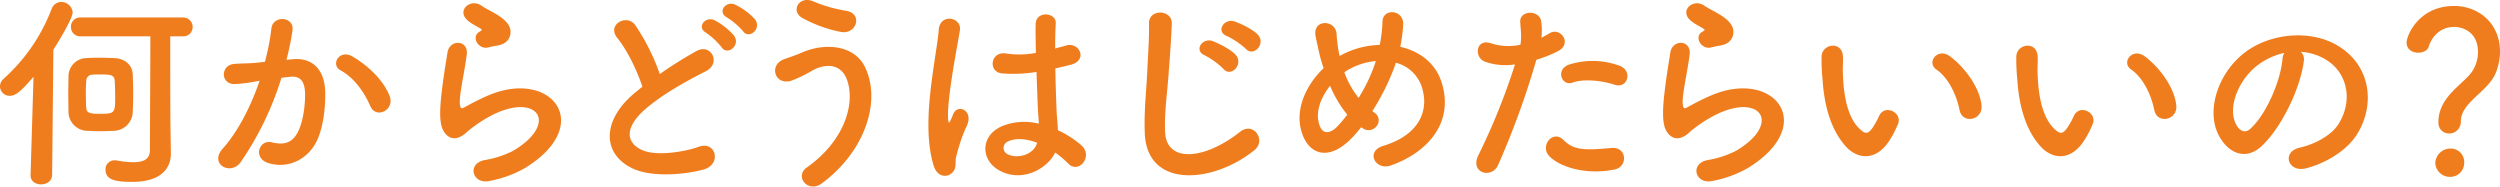 <svg xmlns="http://www.w3.org/2000/svg" width="811.852" height="60.568" viewBox="0 0 811.852 60.568"><g transform="translate(15045.96 19964.982)"><path d="M57.392-14.756c-.068-4.556-.068-20.264-.068-28.424h4.012A3.018,3.018,0,0,0,64.6-46.24a3.054,3.054,0,0,0-3.264-3.06H28.22a2.94,2.94,0,0,0-3.128,3.06,2.976,2.976,0,0,0,3.128,3.06H50.864c0,10.336-.136,30.124-.136,36.856,0,2.72-1.564,4.012-5.3,4.012a28.064,28.064,0,0,1-5.372-.544,3.049,3.049,0,0,0-.748-.068A2.9,2.9,0,0,0,36.312.136c0,3.6,4.012,3.944,8.772,3.944,9.384,0,12.444-4.556,12.444-9.112v-.136ZM24.276-18.7a6.231,6.231,0,0,0,5.712,6.188c1.5.068,3.06.136,4.692.136s3.2-.068,4.624-.136a6.308,6.308,0,0,0,5.848-6.256c.068-1.564.136-3.672.136-5.916,0-2.176-.068-4.42-.136-6.052-.136-3.672-3.2-5.236-5.78-5.372-1.632-.068-3.468-.136-5.3-.136-1.428,0-2.924.068-4.284.136a5.96,5.96,0,0,0-5.508,5.78c0,1.7-.068,3.876-.068,6.052C24.208-22.168,24.276-20.128,24.276-18.7ZM11.968,1.836v.136c0,1.972,1.7,2.924,3.4,2.924,1.768,0,3.536-1.02,3.6-3.06l.408-40.664c2.108-3.332,6.256-10.268,6.256-12.1a3.666,3.666,0,0,0-3.74-3.4,3.268,3.268,0,0,0-3.06,2.176A58.515,58.515,0,0,1,3.2-29.376,3.311,3.311,0,0,0,2.04-26.928a3.122,3.122,0,0,0,3.2,3.06c1.9,0,3.74-1.564,7.684-6.188Zm22.3-19.856c-3.332,0-4.148-.476-4.216-1.9-.068-1.02-.136-3.06-.136-4.964,0-1.564.068-3.06.136-3.808a2,2,0,0,1,2.04-2.04c.68-.068,1.564-.068,2.516-.068,3.2,0,4.556.068,4.692,2.04.068,1.088.136,3.128.136,4.964C39.44-18.224,39.44-18.02,34.272-18.02Zm94.316-5.712c-1.836-4.9-6.664-9.724-12.1-12.92-4.216-2.448-7.208,2.652-3.876,4.488,5.032,2.788,8.092,7.956,9.724,11.7C124.168-16.252,130.288-19.244,128.588-23.732ZM95.064-35.564a89.6,89.6,0,0,0,1.972-9.588c.544-4.556-6.392-4.964-6.868-.544A72.6,72.6,0,0,1,88.06-34.884l-3.4.34c-2.448.2-4.556.136-6.664.34-4.352.408-4.42,6.528.2,6.528a46.133,46.133,0,0,0,7.344-.952l.816-.136c-3.128,9.112-7.344,16.864-12.036,22.1C69.9-1.7,76.976,2.244,80.24-2.38A100.2,100.2,0,0,0,93.432-29.716c1.088-.136,2.108-.272,3.128-.34,3.128-.272,4.556,1.7,4.556,5.848,0,3.6-.612,8.432-2.176,11.764-1.9,4.012-4.76,4.624-8.636,3.672-4.148-1.02-6.324,5.236-.952,6.8,6.528,1.9,13.192-1.428,15.98-8.16,1.768-4.284,2.448-10.4,2.312-15.164-.272-7.616-4.624-10.948-10.336-10.472Zm68.476-4.624c3.4-.544,4.42-2.788,4.284-4.76-.136-2.04-1.9-3.672-3.876-4.964s-4.284-2.312-5.508-3.2c-3.4-2.448-7.888,1.156-4.964,4.352,1.088,1.224,3.4,2.312,4.828,3.2.476.34-.2.68-.544.884-2.856,1.564-.408,5.916,2.856,5.1C161.7-39.848,162.656-40.052,163.54-40.188Zm8.976,39.78c22.984-14.076,8.5-32.436-12.036-23.528-3.2,1.36-6.392,3.128-7.752,3.876-.612.34-.952.34-1.156-.2-.476-1.224-.136-3.74.408-7.072.544-3.264,1.292-7.072,1.632-9.928.612-4.9-5.576-5.032-6.256-.68-.544,3.468-1.428,8.7-1.972,13.668s-.68,9.18.544,11.56,3.944,4.284,7.956.408A42.939,42.939,0,0,1,163-18.156c7.208-3.264,12.172-2.244,13.6.476s-.612,7.412-8.092,11.764a31.89,31.89,0,0,1-9.112,2.924c-5.78,1.156-4.012,7.888,1.5,6.8A36.815,36.815,0,0,0,172.516-.408ZM247.18-48.756a21.859,21.859,0,0,0-6.324-4.692c-3.06-1.428-6.052,2.38-2.72,4.148a23.093,23.093,0,0,1,5.168,4.42C245.276-42.024,249.56-45.7,247.18-48.756Zm-6.8,5.3a22.1,22.1,0,0,0-6.188-4.9c-2.992-1.564-6.12,2.176-2.856,4.012a23.693,23.693,0,0,1,5.032,4.692C238.272-36.72,242.692-40.324,240.38-43.452Zm-29.716,16.66c-.68.476-1.292,1.02-1.972,1.564C197.676-16.456,197.268-5.44,207.06-.476c6.732,3.4,18.088,2.04,23.46.544,6.052-1.7,4.012-9.52-1.7-7.344-4.08,1.5-13.8,3.264-18.564.884-5.3-2.584-5.1-7.684,1.632-13.4,5.372-4.556,12.376-8.5,19.312-12.036,5.236-2.652,1.7-9.18-2.924-6.6a129.712,129.712,0,0,0-11.968,7.48,69.022,69.022,0,0,0-7.956-15.844c-2.72-3.876-9.384-.2-5.848,4.148C205.632-38.828,208.9-32.164,210.664-26.792Zm64.464-17.816c5.032.952,7.276-5.916,1.7-6.868a45.715,45.715,0,0,1-10.54-2.992c-4.76-2.176-7.616,3.128-3.74,5.3A43.316,43.316,0,0,0,275.128-44.608ZM268.94,4.556c13.6-10,19.38-26.112,14.144-37.468-3.6-7.82-13.6-8.092-20.536-5.032-1.9.816-4.08,1.564-5.848,2.176-4.964,1.768-3.264,8.432,2.108,7.072a41.688,41.688,0,0,0,6.6-3.128c4.692-2.788,9.792-2.516,11.7,2.788,2.788,7.888-.952,19.924-13.124,28.492C259.964,2.312,264.452,7.888,268.94,4.556Zm75.752-10A31.32,31.32,0,0,1,348.908-1.9c3.4,3.6,8.228-2.312,4.352-5.848a32.468,32.468,0,0,0-7.684-4.964c-.068-2.176-.34-4.42-.408-6.12-.136-3.332-.34-8.636-.408-13.94,1.632-.34,3.264-.748,4.9-1.156,5.848-1.428,2.924-7.616-1.5-6.256-1.088.34-2.312.612-3.468.952,0-3.332.068-6.188.2-8.092.272-3.672-6.392-4.284-6.528.136-.068,2.108,0,5.576.068,9.384a28.552,28.552,0,0,1-9.588.2c-5.236-.884-6.052,6.052-1.36,6.46a46.726,46.726,0,0,0,11.152-.476c.2,5.372.34,10.608.544,13.4.068,1.292.2,2.312.2,3.4a19.336,19.336,0,0,0-11.968.816c-7.072,3.128-6.936,10.88-1.02,14.28C333.812,4.488,342.108-.068,344.692-5.44Zm-33.456,6.6c1.7-1.632.816-3.536,1.36-5.44.272-1.088.68-2.584,1.224-4.284a41.609,41.609,0,0,1,2.108-5.372c2.448-5.1-2.72-7.412-4.284-4.148-.136.34-.612,1.564-.816,1.972-.68,1.36-.748,1.156-.884-.068-.272-2.72.408-8.432,1.292-14.212s2.04-11.7,2.516-14.756c.68-4.284-6.46-5.644-6.868-.136-.34,4.42-1.836,12.036-2.72,20.264s-1.088,17,1.088,23.868C306.408,2.516,309.468,2.788,311.236,1.156Zm27.608-9.792c-1.088,4.012-6.6,5.44-9.86,3.6a2.271,2.271,0,0,1,.408-4.012c2.584-1.224,5.984-.884,9.384.408ZM406.64-39.1c2.516,2.788,6.732-1.836,3.74-4.76-1.7-1.7-5.44-3.468-7.412-4.148-3.468-1.156-6.256,3.332-2.448,4.76A25.531,25.531,0,0,1,406.64-39.1Zm-7.276,6.528c2.448,2.856,6.732-1.632,3.876-4.692-1.632-1.7-5.372-3.6-7.344-4.352-3.4-1.292-6.324,3.06-2.584,4.624A24.768,24.768,0,0,1,399.364-32.572ZM409.428-6.256c3.876-3.128-.272-9.384-4.692-5.916-11.832,9.316-23.936,10-24.344.068-.272-6.6.748-12.784,1.224-19.992.34-4.556.816-11.016.952-15.3.136-4.488-7.548-4.9-7.412.136.136,4.216-.34,10.88-.544,15.3-.34,7.208-1.088,12.988-.816,20.128C374.408,6.528,396.168,4.556,409.428-6.256Zm34.612-7.412c.2.136.34.2.544.34a3.264,3.264,0,0,0,4.488-.68,2.914,2.914,0,0,0-.476-4.216,10,10,0,0,1-.884-.68,76.646,76.646,0,0,0,6.936-13.736c.272-.68.476-1.36.68-1.972A12,12,0,0,1,464.1-25.5c1.632,6.46-1.02,14.28-12.852,17.884-5.916,1.768-2.584,8.228,2.584,6.324,11.764-4.216,20.128-13.6,16.592-26.18-1.9-6.936-7.344-10.88-13.668-12.308a46.679,46.679,0,0,0,.952-7.208c.272-4.964-6.8-5.508-6.732-.748a41.679,41.679,0,0,1-.884,7.344,27.93,27.93,0,0,0-11.628,2.856,13.483,13.483,0,0,0-1.36.748,11.845,11.845,0,0,1-.34-1.5,48.576,48.576,0,0,1-.68-5.644c-.272-4.828-7.956-4.9-6.8.748.272,1.428.952,4.556,1.292,5.916.34,1.5.816,2.992,1.292,4.42-5.644,5.372-8.908,12.852-7.48,19.38,1.836,8.568,8.976,11.56,17,2.924C442.272-11.492,443.156-12.512,444.04-13.668Zm4.76-21.488c-.068.34-.2.68-.272.952a54.013,54.013,0,0,1-5.3,11.016,29.935,29.935,0,0,1-4.624-8.3,11.888,11.888,0,0,1,1.972-1.224A21.889,21.889,0,0,1,448.8-35.156Zm-9.248,17.408a42.1,42.1,0,0,1-3.264,3.876c-1.9,1.972-5.1,3.468-6.12-1.836-.68-3.6.952-7.82,3.808-11.424A37.654,37.654,0,0,0,439.552-17.748Zm86.768-9.724c4.284,1.428,6.12-4.556,1.564-6.188a25.24,25.24,0,0,0-16.32-.34c-4.488,1.564-2.38,7.14,1.156,5.848C516.324-29.512,522.512-28.764,526.32-27.472Zm0,27.54c4.488-.884,4.08-7.412-.884-7-7.956.68-12.1,1.02-15.572-2.516-3.536-3.6-7.752,1.768-4.828,5.032C508.028-1.088,516.46,2.04,526.32.068ZM500.956-35.564a43.8,43.8,0,0,0,6.868-2.72c5.1-2.516.884-8.16-2.652-5.848-.816.476-1.632.952-2.584,1.428a20.692,20.692,0,0,0-.068-5.44c-.68-3.74-7.072-3.536-6.8.34.2,2.992.476,4.828.068,7.344a18.176,18.176,0,0,1-9.384-.408c-5.1-1.836-5.78,4.352-2.312,5.848a19.832,19.832,0,0,0,9.928.952,210.488,210.488,0,0,1-11.9,29.512c-2.856,5.78,4.352,7.752,6.392,3.2A267.479,267.479,0,0,0,500.956-35.564Zm59.7-4.624c3.4-.544,4.42-2.788,4.284-4.76-.136-2.04-1.9-3.672-3.876-4.964s-4.284-2.312-5.508-3.2c-3.4-2.448-7.888,1.156-4.964,4.352,1.088,1.224,3.4,2.312,4.828,3.2.476.34-.2.68-.544.884-2.856,1.564-.408,5.916,2.856,5.1C558.824-39.848,559.776-40.052,560.66-40.188Zm8.976,39.78c22.984-14.076,8.5-32.436-12.036-23.528-3.2,1.36-6.392,3.128-7.752,3.876-.612.34-.952.34-1.156-.2-.476-1.224-.136-3.74.408-7.072.544-3.264,1.292-7.072,1.632-9.928.612-4.9-5.576-5.032-6.256-.68-.544,3.468-1.428,8.7-1.972,13.668s-.68,9.18.544,11.56,3.944,4.284,7.956.408a42.938,42.938,0,0,1,9.112-5.848c7.208-3.264,12.172-2.244,13.6.476s-.612,7.412-8.092,11.764a31.889,31.889,0,0,1-9.112,2.924c-5.78,1.156-4.012,7.888,1.5,6.8A36.815,36.815,0,0,0,569.636-.408Zm75.888-20.468c-.68-5.78-5.372-12.172-10.2-15.776-4.08-3.06-7.752,1.972-4.488,4.216,3.672,2.516,6.46,7.752,7.548,13.192C639.336-14.552,646.068-15.912,645.524-20.876ZM615.808-9.656a31.117,31.117,0,0,0,2.652-5.236c1.292-3.536-4.352-6.392-6.188-2.448a26.738,26.738,0,0,1-2.244,4.012c-1.5,2.04-2.38,1.836-4.148.136-3.808-3.672-5.1-10.4-5.372-17.544-.136-3.128.136-3.264,0-5.916-.2-5.1-6.8-4.216-6.936.068a67.728,67.728,0,0,0,.34,7.548c.544,8.568,2.788,16.456,7.684,21.76C605.4-3.2,611.456-2.584,615.808-9.656Zm92.956-11.22c-.68-5.78-5.372-12.172-10.2-15.776-4.08-3.06-7.752,1.972-4.488,4.216,3.672,2.516,6.46,7.752,7.548,13.192C702.576-14.552,709.308-15.912,708.764-20.876ZM679.048-9.656a31.117,31.117,0,0,0,2.652-5.236c1.292-3.536-4.352-6.392-6.188-2.448a26.738,26.738,0,0,1-2.244,4.012c-1.5,2.04-2.38,1.836-4.148.136-3.808-3.672-5.1-10.4-5.372-17.544-.136-3.128.136-3.264,0-5.916-.2-5.1-6.8-4.216-6.936.068a67.728,67.728,0,0,0,.34,7.548c.544,8.568,2.788,16.456,7.684,21.76C668.644-3.2,674.7-2.584,679.048-9.656Zm70.176-28.492a17.637,17.637,0,0,1,8.432,2.72c6.732,4.284,8.568,13.192,3.74,20.808-2.244,3.536-7.48,6.46-12.648,7.616-5.848,1.36-3.74,8.228,2.244,6.664,6.732-1.768,13.4-5.984,16.592-11.22C773.5-21.284,771.8-33.8,761.26-40.12c-8.568-5.168-21.012-4.216-29.376,1.564-9.112,6.324-13.668,18.972-9.384,27.4,2.992,5.848,8.7,8.5,13.94,3.672,6.528-6.052,12.648-18.9,13.736-27.54A3.4,3.4,0,0,0,749.224-38.148Zm-5.372.34a4.809,4.809,0,0,0-.612,2.108c-.68,7.344-5.44,18.156-10.54,22.644-1.7,1.5-3.468.476-4.488-1.5-2.856-5.236.544-14.28,6.868-19.176A22.532,22.532,0,0,1,743.852-37.808Zm53.516,26.18a3.786,3.786,0,0,0,3.808-3.944c0-6.188,8.908-9.656,11.356-15.776a18.928,18.928,0,0,0,1.36-6.8c0-9.316-6.936-14.892-14.96-14.892-11.22,0-15.368,9.384-15.368,11.9,0,2.244,1.9,3.264,3.74,3.264,1.564,0,3.128-.68,3.468-2.04.544-1.836,2.788-6.324,8.228-6.324,2.72,0,7.752,1.564,7.752,8.228a11.643,11.643,0,0,1-1.5,5.576C802.808-27.948,793.9-24,793.9-15.368A3.43,3.43,0,0,0,797.368-11.628Zm4.9,9.588a4.389,4.389,0,0,0-4.692-4.692A4.912,4.912,0,0,0,792.88-2.04a4.71,4.71,0,0,0,4.692,4.488A4.523,4.523,0,0,0,802.264-2.04Z" transform="translate(-15048 -19910)" fill="#ef7d1d"/></g></svg>